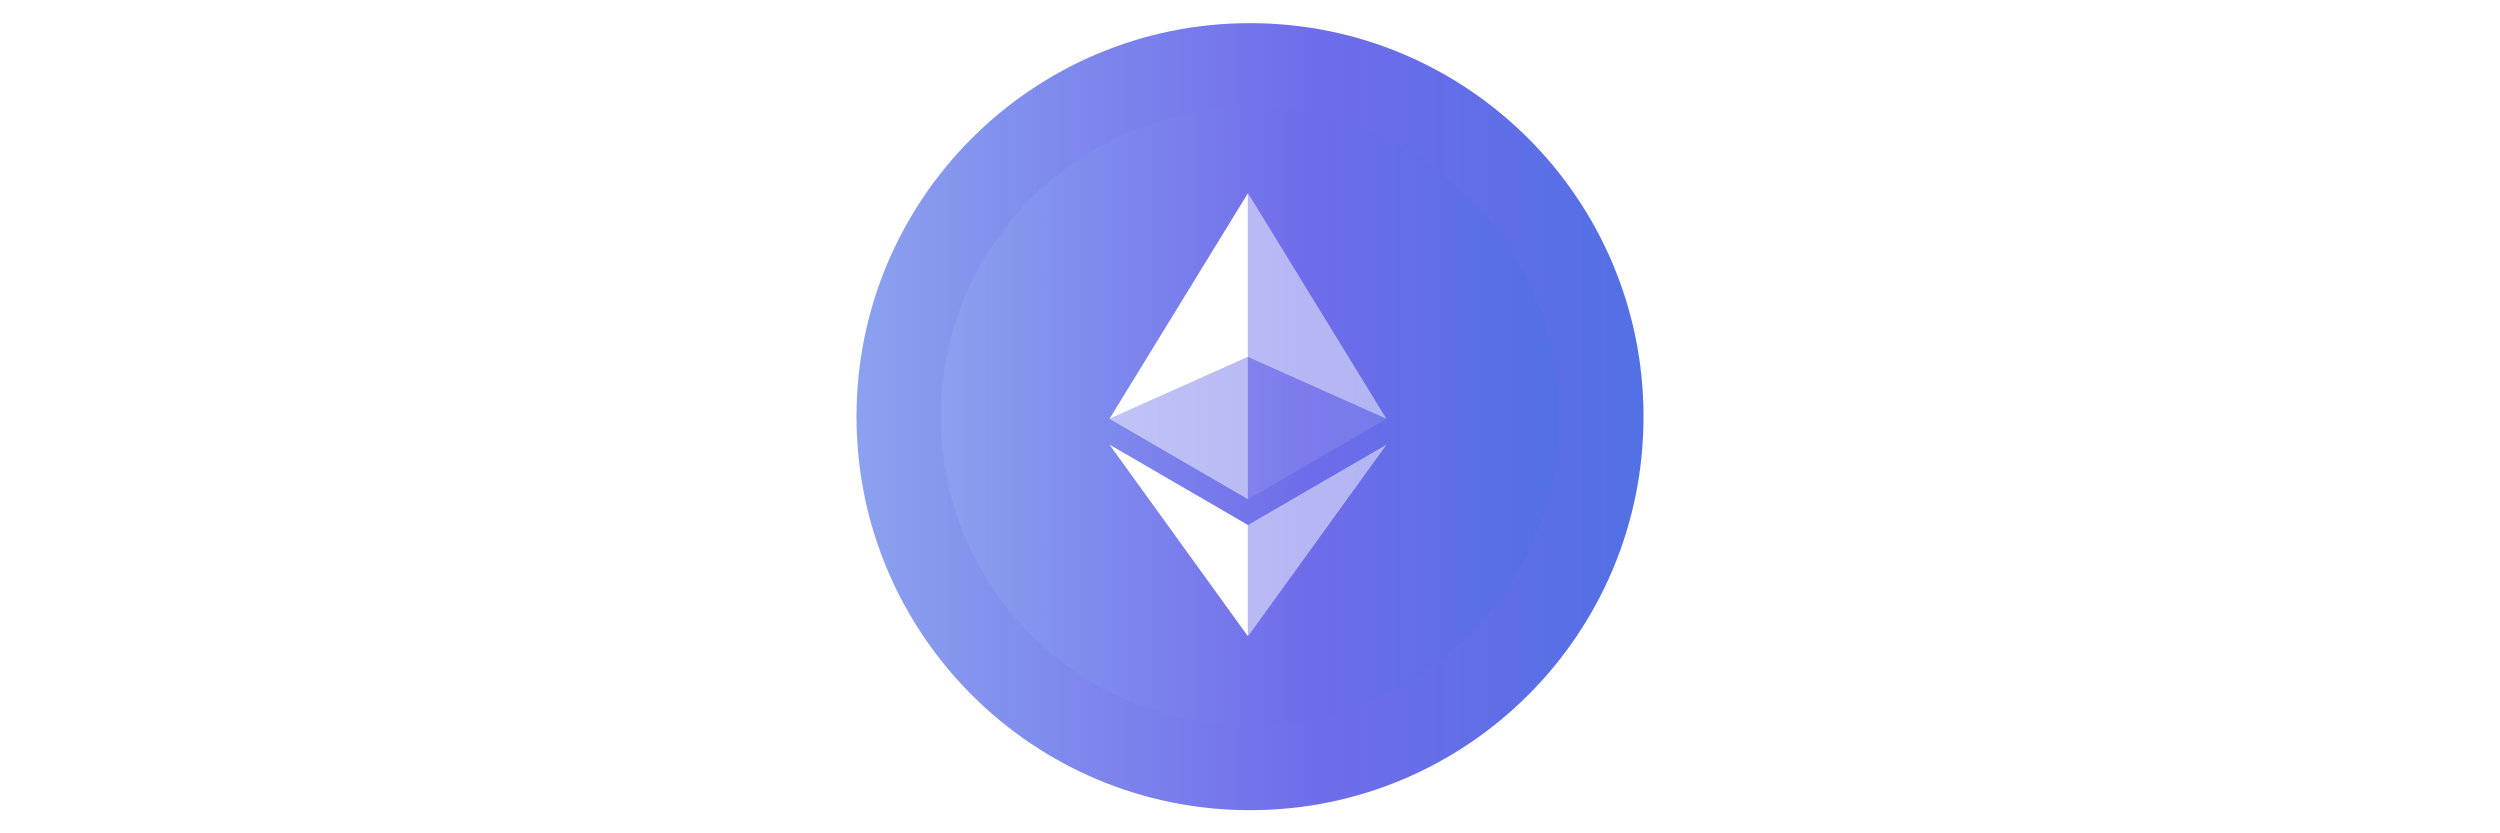 <?xml version="1.0" encoding="UTF-8"?>
<svg xmlns="http://www.w3.org/2000/svg" width="108" height="36" viewBox="0 0 108 36" fill="none">
  <path d="M54 35C63.389 35 71 27.389 71 18C71 8.611 63.389 1 54 1C44.611 1 37 8.611 37 18C37 27.389 44.611 35 54 35Z" fill="url(#paint0_linear_27827_357)"></path>
  <g filter="url(#filter0_d_27827_357)">
    <path d="M54 31.357C61.377 31.357 67.357 25.377 67.357 18C67.357 10.623 61.377 4.643 54 4.643C46.623 4.643 40.643 10.623 40.643 18C40.643 25.377 46.623 31.357 54 31.357Z" fill="url(#paint1_linear_27827_357)"></path>
  </g>
  <path fill-rule="evenodd" clip-rule="evenodd" d="M47.929 18.094L53.909 8.347V15.422L47.929 18.094ZM53.909 22.678V27.486L47.929 19.207L53.909 22.678Z" fill="white"></path>
  <path d="M53.915 21.566L59.894 18.094L53.915 15.424V21.566Z" fill="white" fill-opacity="0.1"></path>
  <path fill-rule="evenodd" clip-rule="evenodd" d="M53.915 8.348V15.422L59.895 18.094L53.915 8.348ZM53.915 22.679V27.486L59.898 19.208L53.915 22.679ZM53.909 21.566L47.929 18.094L53.909 15.424V21.566Z" fill="white" fill-opacity="0.5"></path>
  <defs>
    <filter id="filter0_d_27827_357" x="36.643" y="0.643" width="34.714" height="34.714" color-interpolation-filters="sRGB">
      <feFlood flood-opacity="0" result="BackgroundImageFix"></feFlood>
      <feColorMatrix in="SourceAlpha" type="matrix" values="0 0 0 0 0 0 0 0 0 0 0 0 0 0 0 0 0 0 127 0" result="hardAlpha"></feColorMatrix>
      <feOffset></feOffset>
      <feGaussianBlur stdDeviation="2"></feGaussianBlur>
      <feComposite in2="hardAlpha" operator="out"></feComposite>
      <feColorMatrix type="matrix" values="0 0 0 0 0 0 0 0 0 0 0 0 0 0 0 0 0 0 0.25 0"></feColorMatrix>
      <feBlend mode="normal" in2="BackgroundImageFix" result="effect1_dropShadow_27827_357"></feBlend>
      <feBlend mode="normal" in="SourceGraphic" in2="effect1_dropShadow_27827_357" result="shape"></feBlend>
    </filter>
    <linearGradient id="paint0_linear_27827_357" x1="37" y1="1" x2="71" y2="1" gradientUnits="userSpaceOnUse">
      <stop stop-color="#8BA1EF"></stop>
      <stop offset="0.59" stop-color="#6F6CEA"></stop>
      <stop offset="1" stop-color="#5270E4"></stop>
    </linearGradient>
    <linearGradient id="paint1_linear_27827_357" x1="40.643" y1="4.643" x2="67.357" y2="4.643" gradientUnits="userSpaceOnUse">
      <stop stop-color="#8BA1EF"></stop>
      <stop offset="0.59" stop-color="#6F6CEA"></stop>
      <stop offset="1" stop-color="#5270E4"></stop>
    </linearGradient>
  </defs>
</svg>
